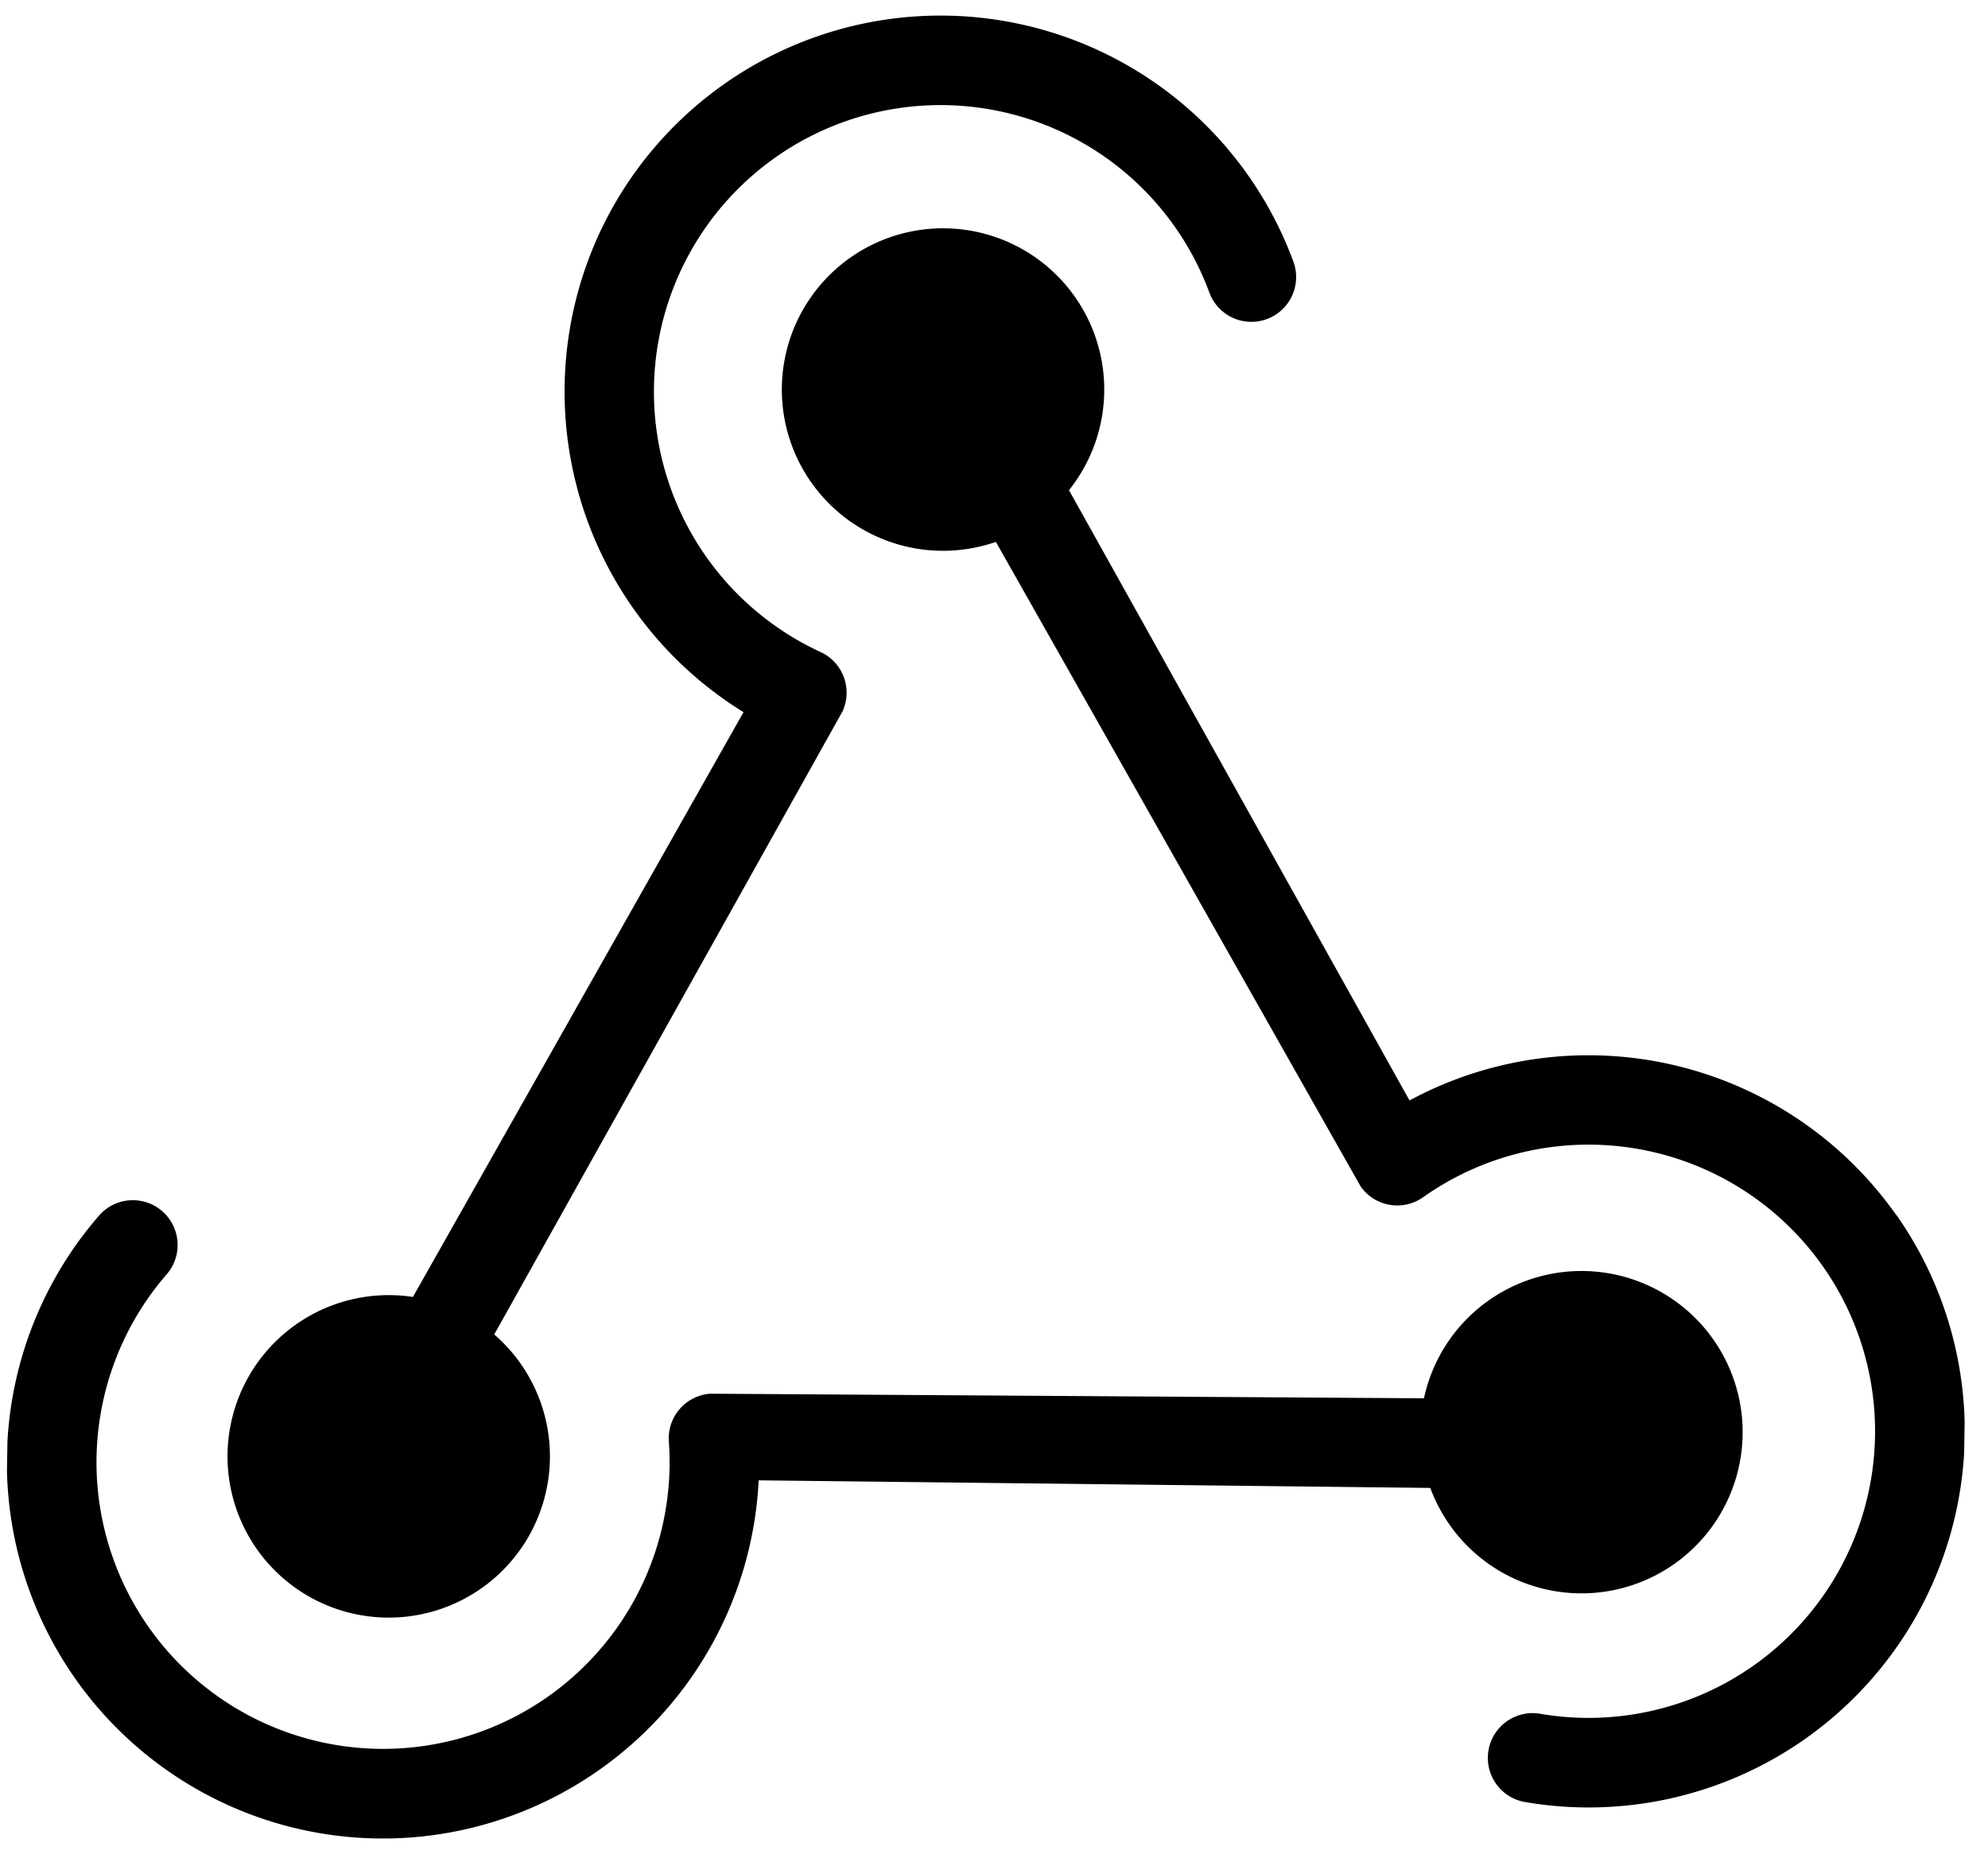 <svg xmlns="http://www.w3.org/2000/svg" xmlns:xlink="http://www.w3.org/1999/xlink" width="31.106" height="29.19" viewBox="0 0 31.106 29.19">
  <defs>
    <clipPath id="clip-path">
      <rect id="Rectangle_1760" data-name="Rectangle 1760" width="30.61" height="28.66" fill="none"/>
    </clipPath>
  </defs>
  <g id="Group_2974" data-name="Group 2974" transform="matrix(1, 0.017, -0.017, 1, 0.5, 0)">
    <g id="Group_2976" data-name="Group 2976" clip-path="url(#clip-path)">
      <path id="Path_2803" data-name="Path 2803" d="M30.1,3.512a5.892,5.892,0,0,0,2.388,7.436l-5.016,9.233a2.522,2.522,0,1,0,1.282.565l5.282-9.836a.7.7,0,0,0-.359-.923,4.483,4.483,0,1,1,5.986-5.725.7.7,0,0,0,1.306-.507A5.884,5.884,0,0,0,30.1,3.512" transform="translate(-21.168 0)"/>
      <path id="Path_2804" data-name="Path 2804" d="M6.4,143.719a5.892,5.892,0,0,0,5.361-5.679l10.508-.06a2.521,2.521,0,1,0-.123-1.4l-11.164.118a.7.7,0,0,0-.636.76,4.483,4.483,0,1,1-7.9-2.482.7.7,0,0,0-1.074-.9A5.884,5.884,0,0,0,6.4,143.719" transform="translate(0 -115.083)"/>
      <path id="Path_2805" data-name="Path 2805" d="M102.127,38.925a5.892,5.892,0,0,0-7.634-1.649l-5.489-9.453a2.522,2.522,0,1,0-1.13.828l5.878,9.984a.7.7,0,0,0,.979.151A4.483,4.483,0,1,1,96.7,46.833a.7.7,0,0,0-.214,1.384,5.884,5.884,0,0,0,5.644-9.292" transform="translate(-72.652 -20.433)"/>
    </g>
  </g>
</svg>

